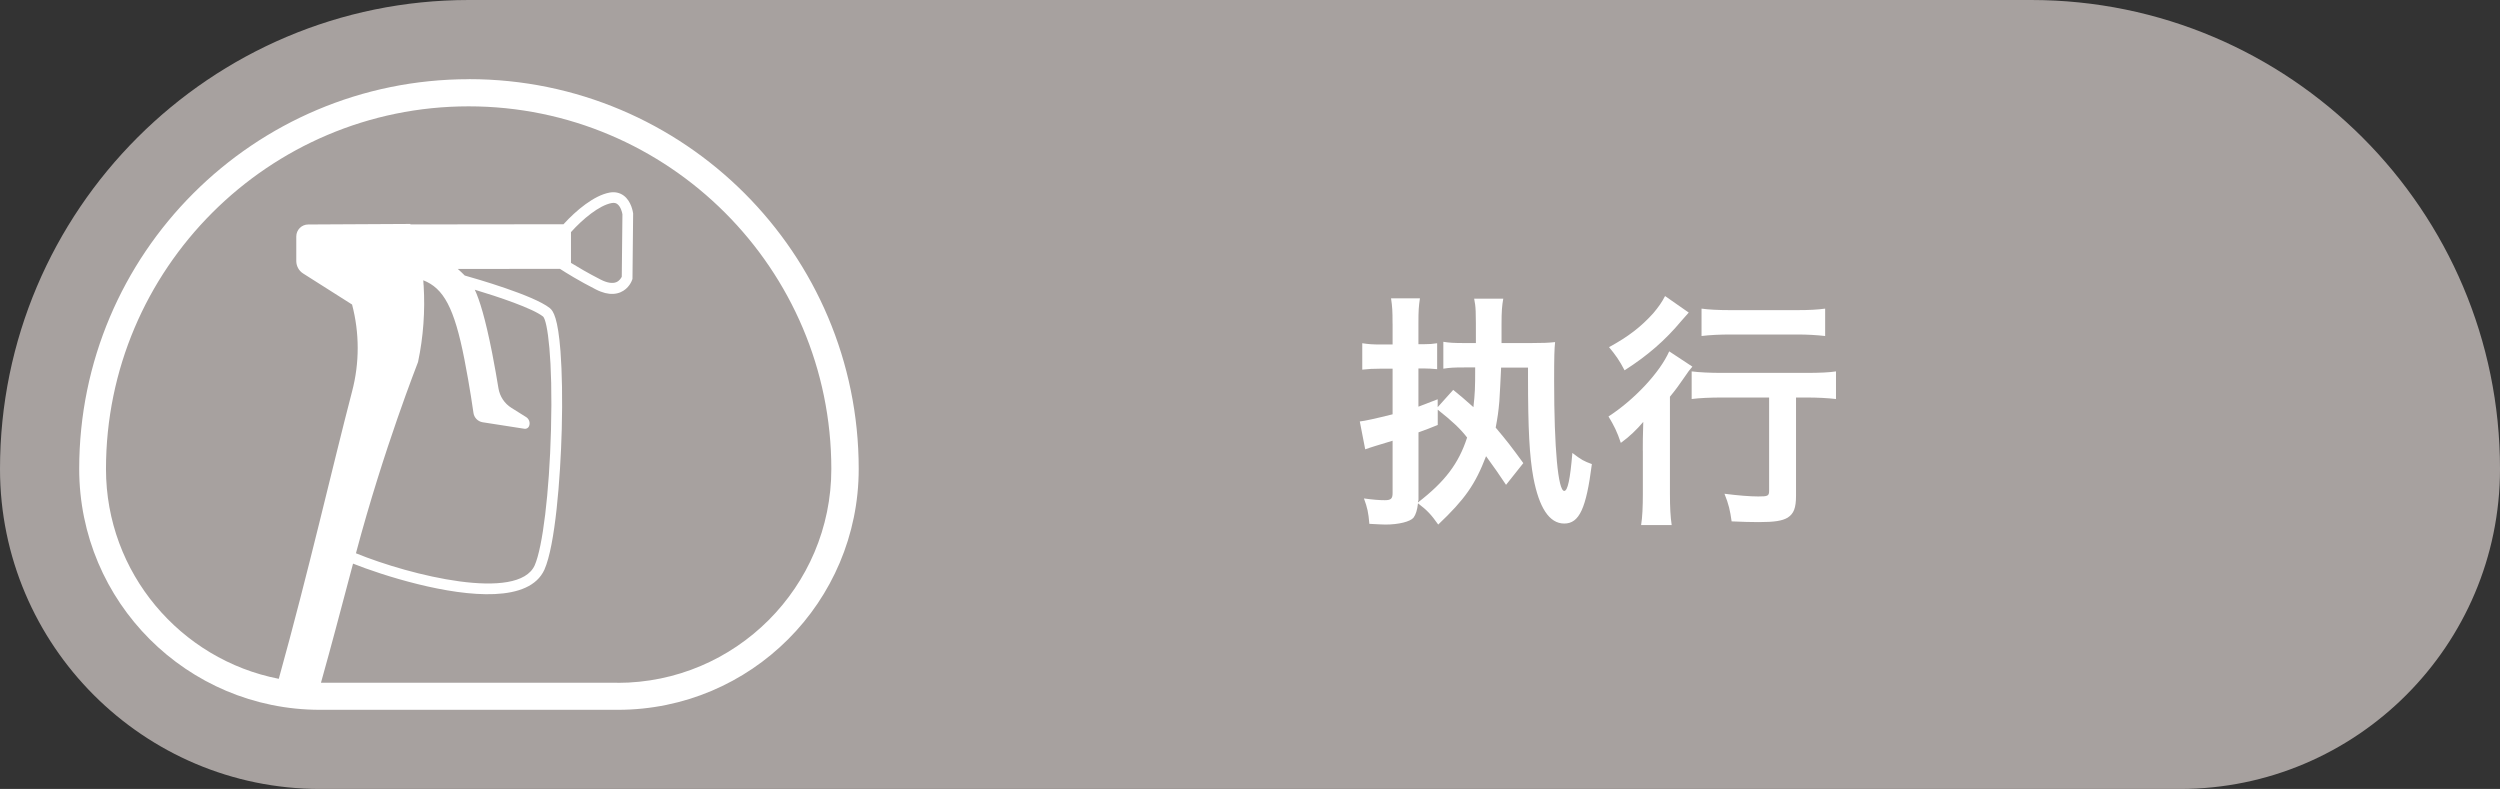 <?xml version="1.0" encoding="UTF-8"?>
<svg id="Layer_2" data-name="Layer 2" xmlns="http://www.w3.org/2000/svg" viewBox="0 0 415.39 131.09">
  <rect x="0" y="0" width="415.39" height="131.09" fill="#333333" stroke="none"/>
  <defs>
    <style>
      .cls-1 {
        fill: none;
        isolation: isolate;
      }

      .cls-2 {
        fill: #fff;
      }

      .cls-3 {
        fill: #a7a19f;
      }
    </style>
  </defs>
  <g id="Layer_2-2" data-name="Layer 2">
    <g id="desktop">
      <g id="medium-density-kivitelezes">
        <path class="cls-3" d="m337.49,6.67c39.28,0,71.24,31.96,71.24,71.24,0,25.65-20.87,46.51-46.51,46.51H53.18c-25.65,0-46.51-20.87-46.51-46.51,0-39.28,31.96-71.24,71.24-71.24h259.58"/>
        <path class="cls-3" d="m337.49,0H77.91C34.95,0,0,34.95,0,77.91c0,29.32,23.86,53.18,53.18,53.18h309.03c29.33,0,53.18-23.86,53.18-53.18,0-42.96-34.95-77.91-77.91-77.91h.01Z"/>
        <path class="cls-3" d="m77.91,13.16C42.15,13.16,13.16,42.15,13.16,77.91c0,22.11,17.92,40.03,40.03,40.03h49.46c22.11,0,40.03-17.92,40.03-40.03,0-35.76-28.99-64.76-64.76-64.76h0Z"/>
        <path class="cls-2" d="m77.91,13.16C42.15,13.16,13.16,42.15,13.16,77.91c0,22.11,17.92,40.03,40.03,40.03h49.46c22.11,0,40.03-17.92,40.03-40.03,0-35.76-28.99-64.76-64.76-64.76h0Zm24.73,100.28h-49.31c1.93-6.91,2.8-10.27,5.33-19.79,2.38.95,6.38,2.33,10.76,3.41,8.53,2.11,18.54,3.09,21.04-2.41,1.78-4.01,2.66-15.08,2.88-23.35.13-4.88.05-9.47-.21-12.91-.42-5.47-1.17-6.73-1.79-7.21-2.71-2.14-12.35-4.9-14.12-5.4-.36-.36-.73-.73-1.15-1.09l16.97-.02c.97.63,3.13,1.98,5.96,3.42.54.28,1.06.47,1.55.6.93.23,1.78.19,2.53-.12,1.45-.6,1.92-1.96,1.97-2.11l.04-.13.11-10.86c-.03-.2-.28-2.03-1.58-2.98-.66-.48-1.47-.65-2.34-.49-2.56.47-5.53,2.93-7.65,5.26l-25.44.03v-.08l-16.98.09c-1.1,0-1.98.9-1.98,1.99v4.13c.02.81.43,1.57,1.12,2.01l8.15,5.17c1.24,4.73,1.25,9.7,0,14.44-3.28,12.57-7.19,29.79-12.18,47.75-16.34-3.19-28.71-17.61-28.71-34.86,0-33.23,27.03-60.26,60.26-60.26s60.26,27.03,60.26,60.26c0,19.59-15.94,35.53-35.53,35.53l.03-.02Zm-32.26-66.05l-.05-.82c3.37,1.32,5.15,4.55,6.83,13.11.9,4.59,1.51,8.89,1.51,8.93.11.79.73,1.42,1.52,1.55l6.94,1.08c.38.06.74-.19.82-.57l.02-.07c.11-.51-.12-1.03-.55-1.3l-2.44-1.53c-1.16-.72-1.94-1.91-2.16-3.26-.27-1.63-.62-3.68-1.04-5.82-1.15-5.83-2.1-8.86-2.89-10.55,3.82,1.15,9.59,3.07,11.35,4.46.73.71,1.63,7.03,1.31,18.87-.28,10.42-1.38,19.44-2.71,22.47-2.76,6.06-20.58,1.71-29.7-2.01,4.65-17.47,10.25-31.54,10.32-31.78.88-4.18,1.19-8.46.93-12.73v-.03Zm24.49-8.82c1.97-2.2,4.71-4.45,6.75-4.83.52-.1.79.05.95.17.55.4.8,1.33.85,1.7l-.11,10.37c-.1.21-.38.69-.92.91-.63.25-1.52.11-2.56-.42-2.1-1.07-3.84-2.1-4.96-2.79,0,0,0-5.11,0-5.11Z"/>
        <g class="cls-1">
          <path class="cls-2" d="m231.38,53.75c0-2.09-.04-2.79-.25-4.18h4.8c-.2,1.35-.25,2.05-.25,4.14v3.48h.9c1.03,0,1.39-.04,2.21-.16v4.31c-.98-.08-1.43-.12-2.21-.12h-.9v6.35l3.2-1.23v1.31l2.58-2.87c1.27,1.03,1.8,1.48,3.36,2.87.25-2.38.29-2.95.29-6.6h-1.76c-1.8,0-2.46.04-3.53.21v-4.47c.98.16,1.68.21,3.57.21h1.84c0-5.74,0-5.82-.29-7.38h4.84c-.21,1.15-.29,2.09-.29,4.26v3.12h4.92c1.97,0,2.87-.04,3.98-.16-.12,1.19-.16,2.3-.16,6.44,0,11.28.66,18.29,1.68,18.29.57,0,.98-1.89,1.35-6.31,1.56,1.19,1.89,1.35,3.24,1.85-.94,7.38-2.09,9.88-4.59,9.88s-4.18-2.67-5.12-7.58c-.66-3.53-.9-8.16-.9-16.81v-1.52h-4.47q-.04.37-.04.86c0,.41-.21,4.02-.25,4.72-.16,1.84-.29,2.67-.61,4.39,1.93,2.3,2.54,3.08,4.59,5.9l-2.87,3.61c-1.35-2.01-1.8-2.67-3.32-4.76-1.8,4.71-3.53,7.17-7.95,11.36-1.15-1.64-1.84-2.38-3.36-3.53-.12,1.11-.37,1.89-.74,2.38-.53.66-2.46,1.15-4.67,1.15-.49,0-1.03-.04-2.67-.12-.16-1.89-.33-2.67-.9-4.22,1.52.21,2.5.29,3.49.29s1.27-.25,1.27-1.19v-8.69q-1.27.37-2.83.86c-.82.25-1.27.41-1.72.57l-.9-4.63q1.19-.12,5.45-1.19v-7.58h-2.05c-1.15,0-1.93.04-2.99.16v-4.39c1.03.16,1.72.21,3.03.21h2.01v-3.44Zm4.31,29.19c0,.12,0,.21-.04.29s-.04.12-.04.25c4.51-3.48,6.76-6.48,8.16-10.78-1.07-1.39-2.34-2.62-4.88-4.63v2.54c-1.31.53-1.72.7-3.2,1.23v11.11Z"/>
          <path class="cls-2" d="m272.96,74.86c0-1.72,0-1.76.08-4.76-1.07,1.27-2.3,2.46-3.73,3.49-.61-1.84-1.15-2.91-2.05-4.39,4.3-2.79,8.53-7.3,10.09-10.82l3.85,2.54c-.41.45-.78.94-1.35,1.8-.94,1.35-1.31,1.89-2.38,3.2v16.15c0,2.17.08,3.81.29,5.17h-5.08c.21-1.27.29-3.08.29-5.21v-7.18Zm7.63-22.92q-.45.49-1.23,1.39c-2.67,3.2-5.58,5.74-9.43,8.2-.82-1.6-1.52-2.58-2.58-3.85,3.24-1.76,5.33-3.4,7.34-5.62.9-1.07,1.44-1.84,1.97-2.87l3.94,2.75Zm17.83,30.42c0,2.05-.37,2.99-1.39,3.65-.9.53-2.17.74-4.8.74-1.48,0-2.54-.04-4.51-.12-.25-1.8-.49-2.87-1.19-4.59,2.25.29,4.26.45,5.62.45,1.6,0,1.8-.08,1.8-.98v-15.46h-7.83c-1.89,0-3.77.08-5.04.25v-4.59c1.23.16,3.08.25,5.04.25h13.94c2.3,0,3.94-.08,5-.25v4.59c-1.35-.16-3.08-.25-4.88-.25h-1.76v16.32Zm-15.7-31.08c1.15.16,2.67.25,4.8.25h11.07c2.05,0,3.44-.08,4.67-.25v4.55c-1.43-.16-2.95-.25-4.59-.25h-11.15c-1.72,0-3.44.08-4.8.25v-4.55Z"/>
        </g>
      </g>
    </g>
  </g>
</svg>